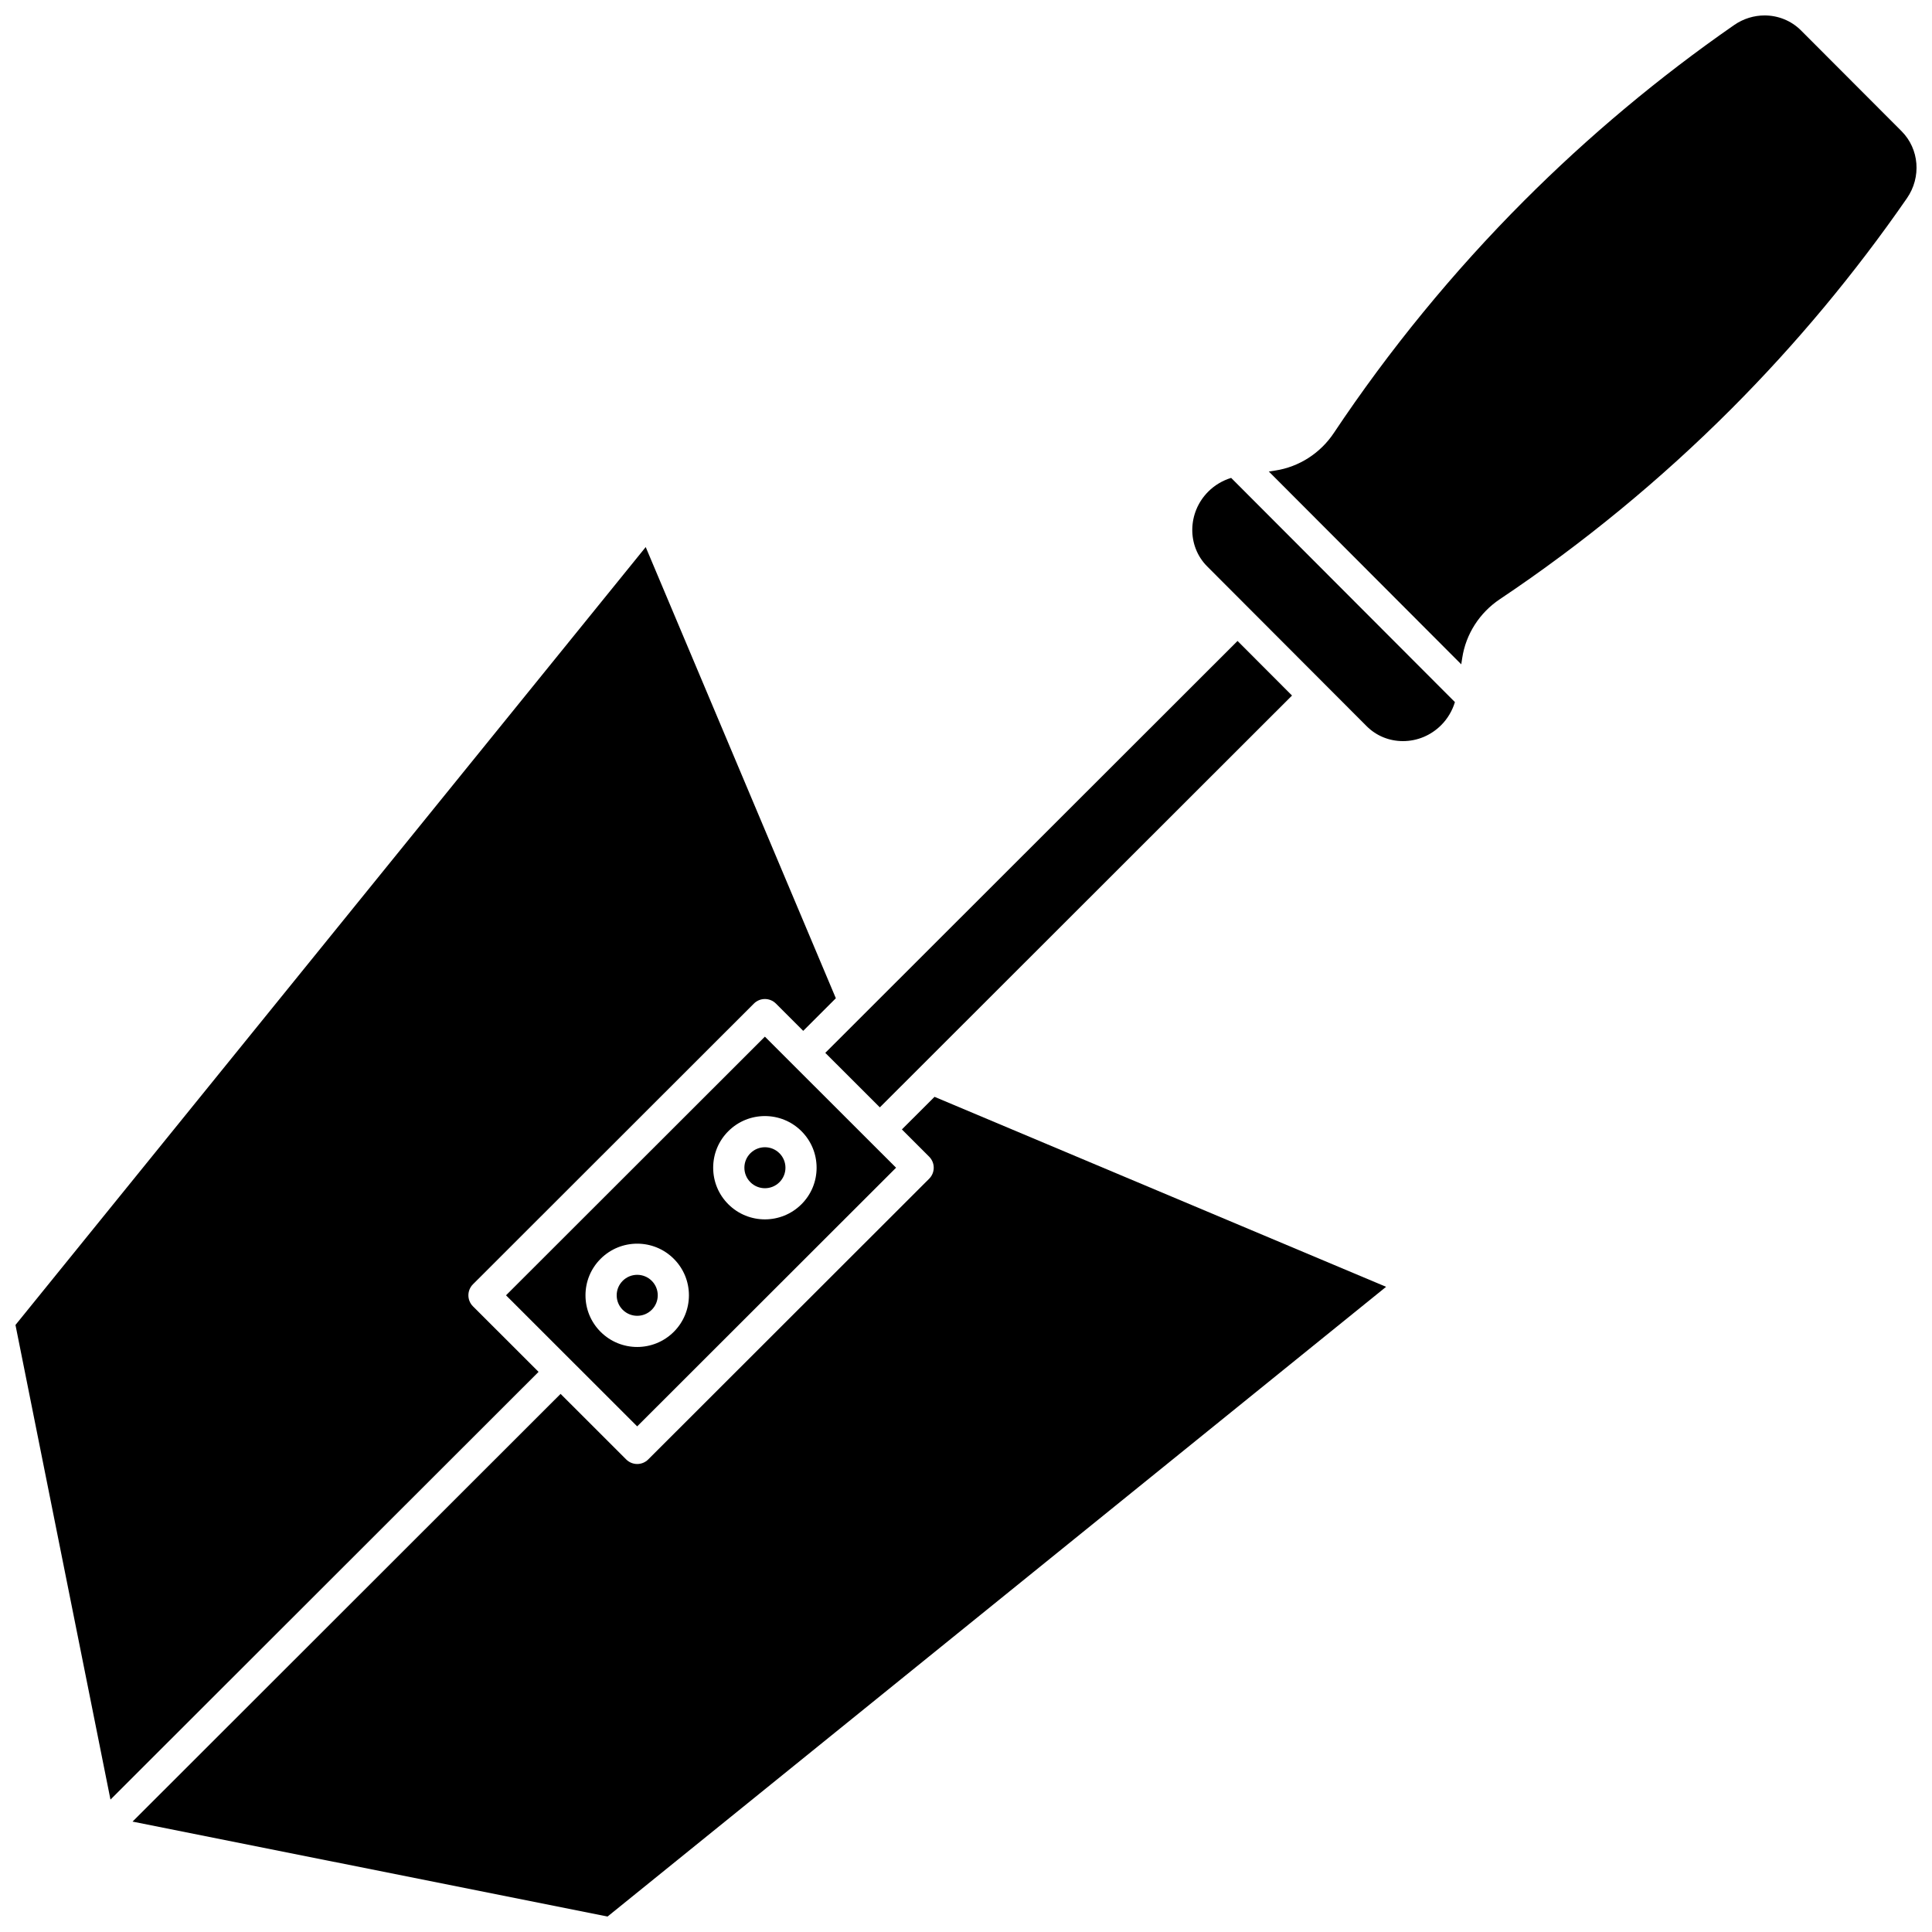 <?xml version="1.0" encoding="UTF-8"?>
<!-- Uploaded to: ICON Repo, www.svgrepo.com, Generator: ICON Repo Mixer Tools -->
<svg width="800px" height="800px" version="1.1" viewBox="144 144 512 512" xmlns="http://www.w3.org/2000/svg">
 <defs>
  <clipPath id="c">
   <path d="m148.09 288h217.91v333h-217.91z"/>
  </clipPath>
  <clipPath id="b">
   <path d="m179 434h333v217.9h-333z"/>
  </clipPath>
  <clipPath id="a">
   <path d="m480 148.09h171.9v172.91h-171.9z"/>
  </clipPath>
 </defs>
 <path d="m312.87 481.84c-1.395 0-2.785 0.531-3.848 1.59-1.027 1.027-1.594 2.391-1.594 3.84s0.566 2.812 1.594 3.84c2.121 2.121 5.574 2.121 7.695 0 1.027-1.027 1.594-2.391 1.594-3.84s-0.566-2.812-1.594-3.84c-1.062-1.059-2.457-1.59-3.848-1.59z"/>
 <g clip-path="url(#c)">
  <path d="m269.34 490.19c-0.777-0.773-1.211-1.828-1.211-2.922 0-1.098 0.438-2.148 1.211-2.922l74.449-74.387c1.613-1.613 4.227-1.613 5.84 0l7.231 7.227 8.648-8.641-50.387-119.57-167.02 206.15 25.176 125.78 113.45-113.35z"/>
 </g>
 <path d="m341.27 453.46c0 1.449 0.566 2.812 1.594 3.84 2.121 2.121 5.574 2.121 7.695 0 1.027-1.027 1.594-2.391 1.594-3.84s-0.566-2.812-1.594-3.84c-1.062-1.059-2.453-1.59-3.848-1.59-1.395 0-2.785 0.531-3.848 1.59-1.031 1.027-1.594 2.391-1.594 3.84z"/>
 <path d="m471.96 313.86-109.25 109.16 14.457 14.445 109.23-109.14z"/>
 <g clip-path="url(#b)">
  <path d="m383.01 443.31 7.227 7.223c0.777 0.777 1.211 1.828 1.211 2.922 0 1.098-0.438 2.148-1.211 2.922l-74.449 74.387c-0.809 0.805-1.863 1.211-2.922 1.211-1.059 0-2.113-0.402-2.922-1.211l-17.383-17.371-113.44 113.35 125.89 25.156 206.32-166.88-119.67-50.348z"/>
 </g>
 <path d="m464.2 274.28c-5.535 5.543-5.66 14.441-0.277 19.832l42.242 42.324c2.551 2.559 5.973 3.965 9.629 3.965h0.004c3.809 0 7.41-1.508 10.141-4.242 1.695-1.699 2.941-3.816 3.629-6.098l-59.301-59.414c-2.266 0.691-4.375 1.938-6.066 3.633z"/>
 <g clip-path="url(#a)">
  <path d="m647.93 178.76-26.637-26.691c-2.625-2.629-6.117-3.977-9.656-3.977-2.789 0-5.613 0.836-8.07 2.543-19.859 13.785-38.598 29.461-55.691 46.586-18.734 18.77-35.688 39.469-50.395 61.523-3.57 5.359-9.219 8.984-15.488 9.949l-1.738 0.266 50.992 51.094 0.266-1.73c0.961-6.277 4.582-11.93 9.93-15.508 22.016-14.73 42.676-31.715 61.41-50.484 17.09-17.121 32.734-35.895 46.504-55.793 3.875-5.598 3.273-13.07-1.426-17.777z"/>
 </g>
 <path d="m278.1 487.27 34.762 34.734 68.605-68.547-34.762-34.734zm44.453 9.688c-2.672 2.668-6.18 4.004-9.688 4.004-3.508 0-7.016-1.336-9.688-4.004-2.59-2.586-4.016-6.027-4.016-9.684 0-3.66 1.426-7.098 4.016-9.684 5.344-5.34 14.035-5.34 19.379 0 2.586 2.586 4.016 6.027 4.016 9.684-0.004 3.656-1.43 7.098-4.019 9.684zm37.855-43.5c0 3.66-1.426 7.098-4.016 9.684-2.672 2.668-6.18 4.004-9.688 4.004-3.508 0-7.016-1.336-9.688-4.004-2.59-2.586-4.016-6.027-4.016-9.684 0-3.66 1.426-7.098 4.016-9.684 5.344-5.34 14.035-5.34 19.379 0 2.586 2.586 4.012 6.023 4.012 9.684z"/>
</svg>